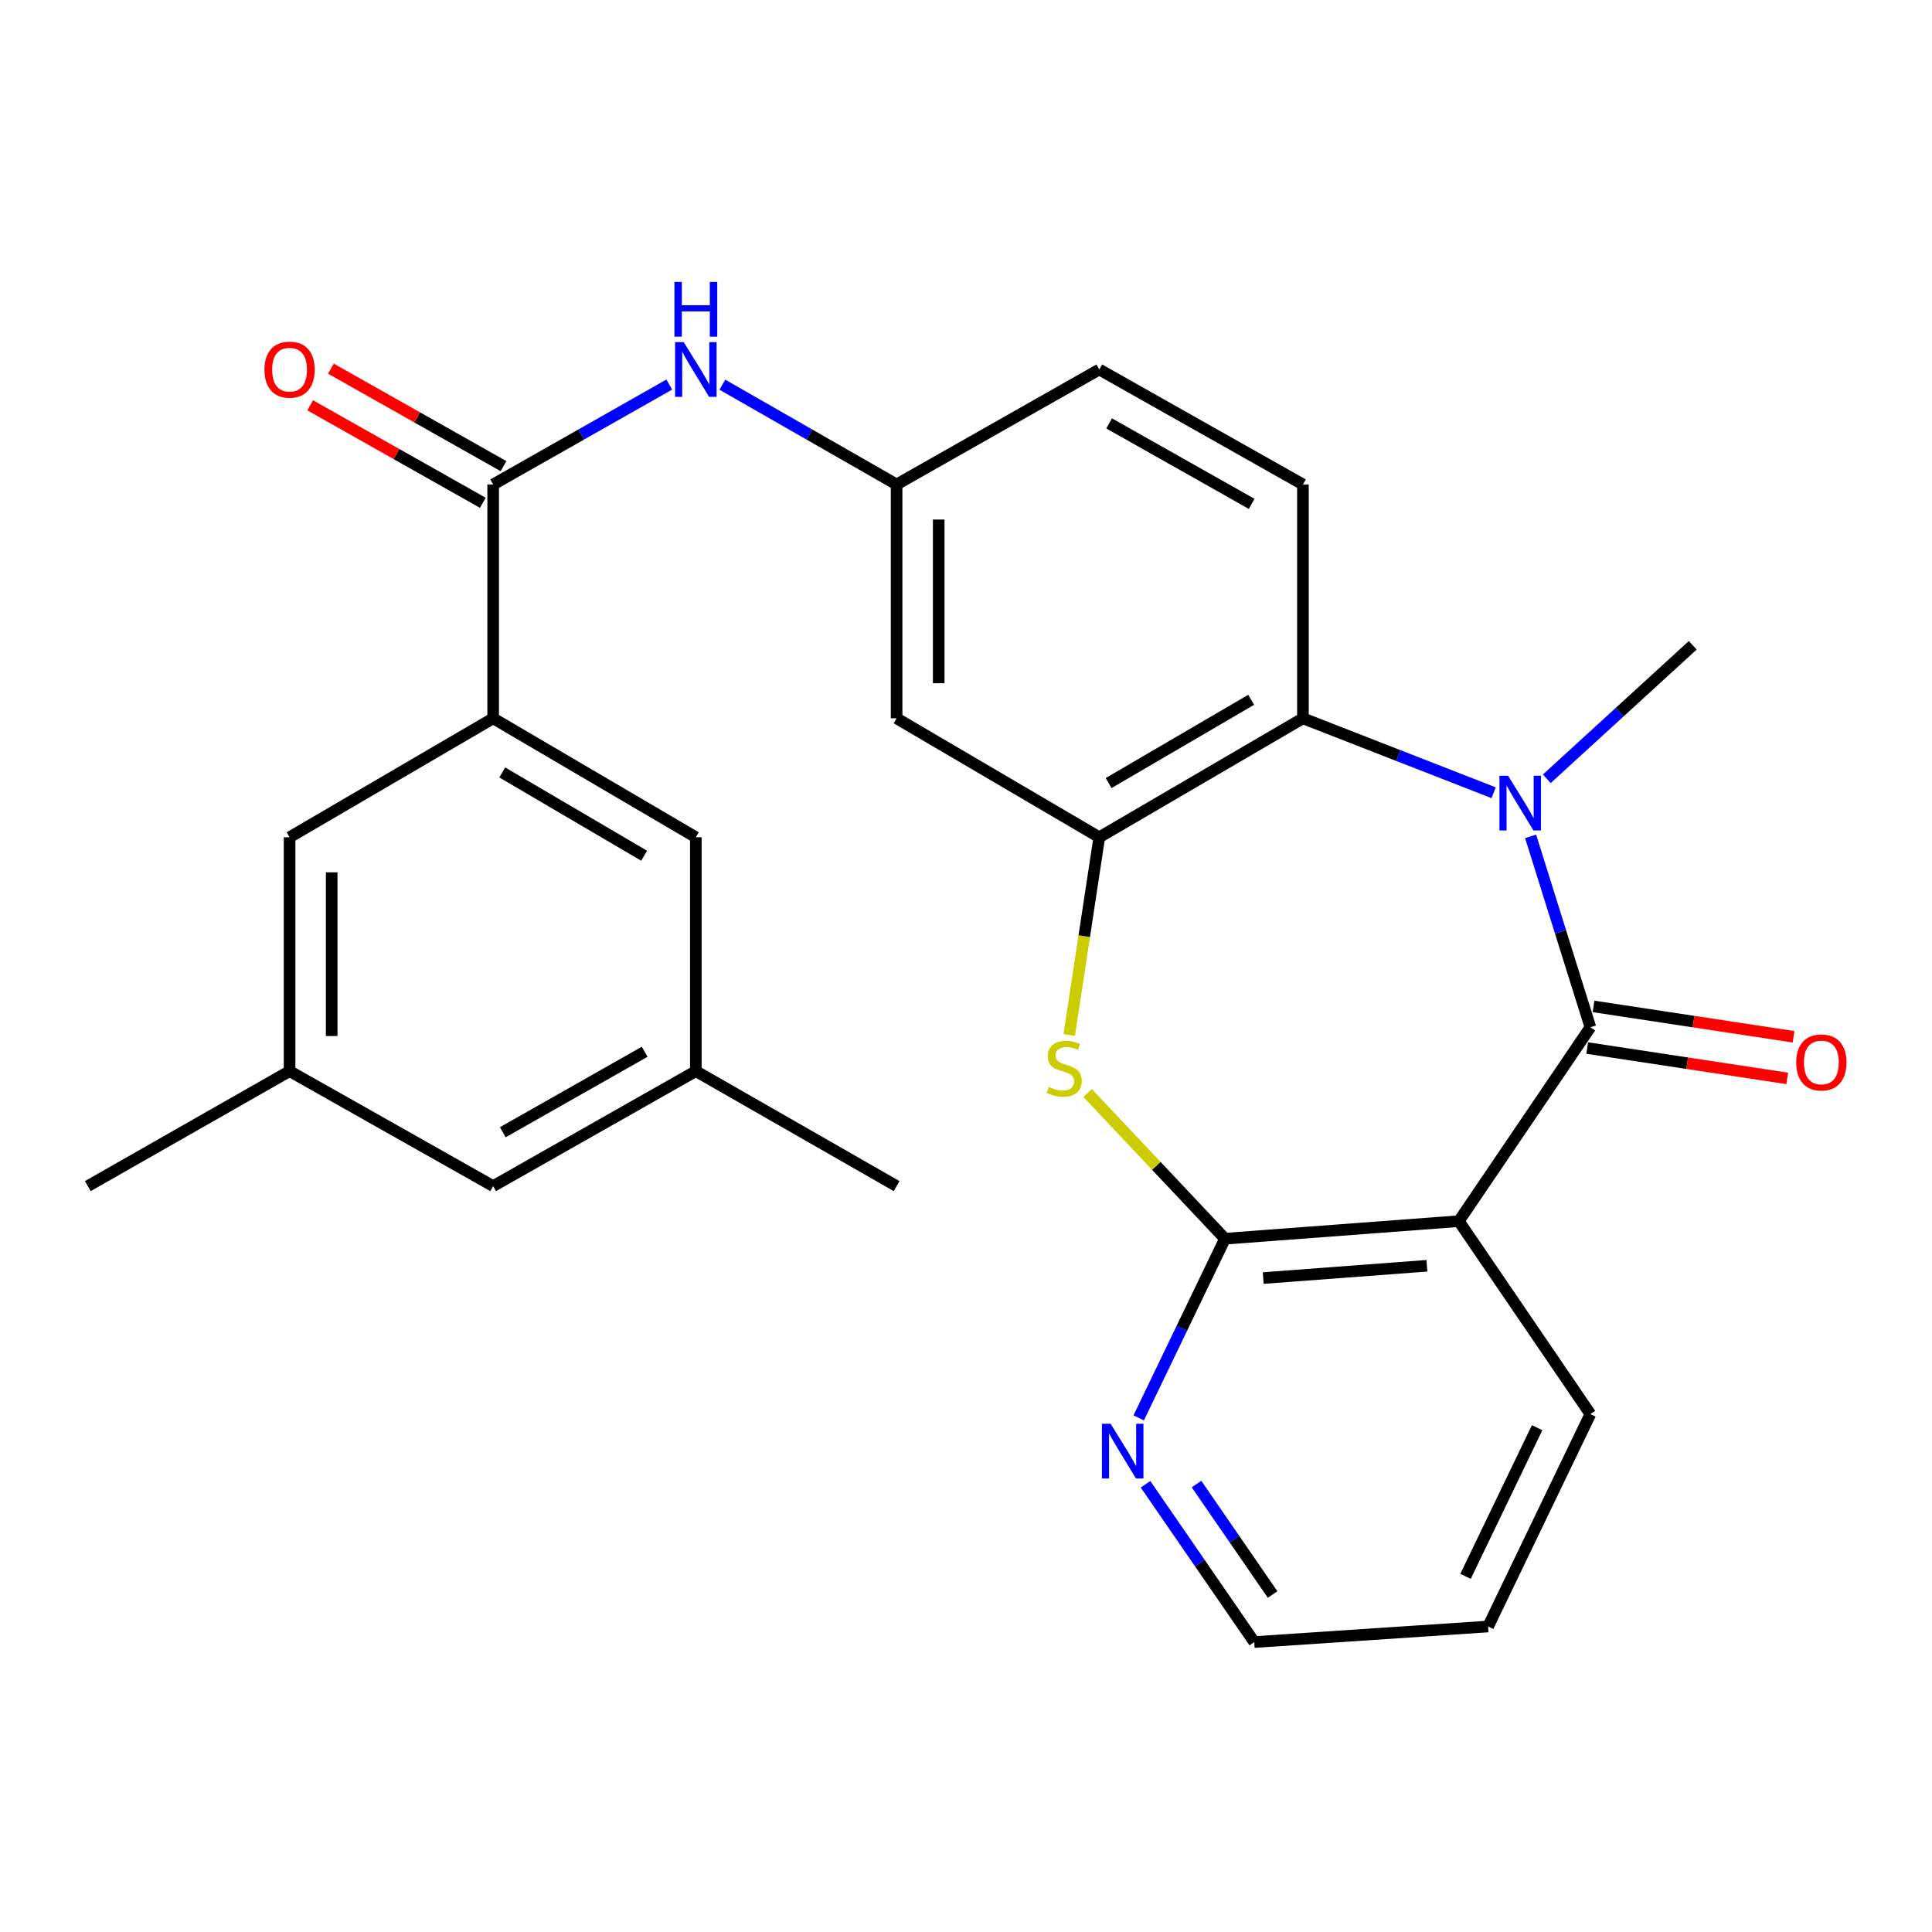 <?xml version='1.0' encoding='iso-8859-1'?>
<svg version='1.1' baseProfile='full'
              xmlns='http://www.w3.org/2000/svg'
                      xmlns:rdkit='http://www.rdkit.org/xml'
                      xmlns:xlink='http://www.w3.org/1999/xlink'
                  xml:space='preserve'
width='1000px' height='1000px' viewBox='0 0 1000 1000'>
<!-- END OF HEADER -->
<rect style='opacity:1.0;fill:#FFFFFF;stroke:none' width='1000' height='1000' x='0' y='0'> </rect>
<path class='bond-0' d='M 823.18,531.693 L 807.709,482.291' style='fill:none;fill-rule:evenodd;stroke:#000000;stroke-width:6px;stroke-linecap:butt;stroke-linejoin:miter;stroke-opacity:1' />
<path class='bond-0' d='M 807.709,482.291 L 792.239,432.89' style='fill:none;fill-rule:evenodd;stroke:#0000FF;stroke-width:6px;stroke-linecap:butt;stroke-linejoin:miter;stroke-opacity:1' />
<path class='bond-1' d='M 823.18,531.693 L 755.089,632.068' style='fill:none;fill-rule:evenodd;stroke:#000000;stroke-width:6px;stroke-linecap:butt;stroke-linejoin:miter;stroke-opacity:1' />
<path class='bond-12' d='M 821.545,542.464 L 873.308,550.321' style='fill:none;fill-rule:evenodd;stroke:#000000;stroke-width:6px;stroke-linecap:butt;stroke-linejoin:miter;stroke-opacity:1' />
<path class='bond-12' d='M 873.308,550.321 L 925.071,558.178' style='fill:none;fill-rule:evenodd;stroke:#FF0000;stroke-width:6px;stroke-linecap:butt;stroke-linejoin:miter;stroke-opacity:1' />
<path class='bond-12' d='M 824.815,520.922 L 876.578,528.779' style='fill:none;fill-rule:evenodd;stroke:#000000;stroke-width:6px;stroke-linecap:butt;stroke-linejoin:miter;stroke-opacity:1' />
<path class='bond-12' d='M 876.578,528.779 L 928.341,536.636' style='fill:none;fill-rule:evenodd;stroke:#FF0000;stroke-width:6px;stroke-linecap:butt;stroke-linejoin:miter;stroke-opacity:1' />
<path class='bond-5' d='M 773.095,410.321 L 723.746,391.059' style='fill:none;fill-rule:evenodd;stroke:#0000FF;stroke-width:6px;stroke-linecap:butt;stroke-linejoin:miter;stroke-opacity:1' />
<path class='bond-5' d='M 723.746,391.059 L 674.397,371.798' style='fill:none;fill-rule:evenodd;stroke:#000000;stroke-width:6px;stroke-linecap:butt;stroke-linejoin:miter;stroke-opacity:1' />
<path class='bond-21' d='M 800.618,403.1 L 838.391,368.553' style='fill:none;fill-rule:evenodd;stroke:#0000FF;stroke-width:6px;stroke-linecap:butt;stroke-linejoin:miter;stroke-opacity:1' />
<path class='bond-21' d='M 838.391,368.553 L 876.164,334.006' style='fill:none;fill-rule:evenodd;stroke:#000000;stroke-width:6px;stroke-linecap:butt;stroke-linejoin:miter;stroke-opacity:1' />
<path class='bond-2' d='M 755.089,632.068 L 634.05,641.159' style='fill:none;fill-rule:evenodd;stroke:#000000;stroke-width:6px;stroke-linecap:butt;stroke-linejoin:miter;stroke-opacity:1' />
<path class='bond-2' d='M 738.565,655.16 L 653.838,661.523' style='fill:none;fill-rule:evenodd;stroke:#000000;stroke-width:6px;stroke-linecap:butt;stroke-linejoin:miter;stroke-opacity:1' />
<path class='bond-22' d='M 755.089,632.068 L 823.18,731.935' style='fill:none;fill-rule:evenodd;stroke:#000000;stroke-width:6px;stroke-linecap:butt;stroke-linejoin:miter;stroke-opacity:1' />
<path class='bond-3' d='M 634.05,641.159 L 598.496,603.438' style='fill:none;fill-rule:evenodd;stroke:#000000;stroke-width:6px;stroke-linecap:butt;stroke-linejoin:miter;stroke-opacity:1' />
<path class='bond-3' d='M 598.496,603.438 L 562.942,565.717' style='fill:none;fill-rule:evenodd;stroke:#CCCC00;stroke-width:6px;stroke-linecap:butt;stroke-linejoin:miter;stroke-opacity:1' />
<path class='bond-10' d='M 634.05,641.159 L 611.721,687.523' style='fill:none;fill-rule:evenodd;stroke:#000000;stroke-width:6px;stroke-linecap:butt;stroke-linejoin:miter;stroke-opacity:1' />
<path class='bond-10' d='M 611.721,687.523 L 589.392,733.887' style='fill:none;fill-rule:evenodd;stroke:#0000FF;stroke-width:6px;stroke-linecap:butt;stroke-linejoin:miter;stroke-opacity:1' />
<path class='bond-27' d='M 553.433,535.723 L 561.209,484.544' style='fill:none;fill-rule:evenodd;stroke:#CCCC00;stroke-width:6px;stroke-linecap:butt;stroke-linejoin:miter;stroke-opacity:1' />
<path class='bond-27' d='M 561.209,484.544 L 568.986,433.364' style='fill:none;fill-rule:evenodd;stroke:#000000;stroke-width:6px;stroke-linecap:butt;stroke-linejoin:miter;stroke-opacity:1' />
<path class='bond-4' d='M 568.986,433.364 L 674.397,371.798' style='fill:none;fill-rule:evenodd;stroke:#000000;stroke-width:6px;stroke-linecap:butt;stroke-linejoin:miter;stroke-opacity:1' />
<path class='bond-4' d='M 573.808,405.314 L 647.596,362.218' style='fill:none;fill-rule:evenodd;stroke:#000000;stroke-width:6px;stroke-linecap:butt;stroke-linejoin:miter;stroke-opacity:1' />
<path class='bond-9' d='M 568.986,433.364 L 464.083,371.798' style='fill:none;fill-rule:evenodd;stroke:#000000;stroke-width:6px;stroke-linecap:butt;stroke-linejoin:miter;stroke-opacity:1' />
<path class='bond-11' d='M 674.397,371.798 L 674.397,250.759' style='fill:none;fill-rule:evenodd;stroke:#000000;stroke-width:6px;stroke-linecap:butt;stroke-linejoin:miter;stroke-opacity:1' />
<path class='bond-6' d='M 255.259,250.759 L 300.833,224.907' style='fill:none;fill-rule:evenodd;stroke:#000000;stroke-width:6px;stroke-linecap:butt;stroke-linejoin:miter;stroke-opacity:1' />
<path class='bond-6' d='M 300.833,224.907 L 346.406,199.054' style='fill:none;fill-rule:evenodd;stroke:#0000FF;stroke-width:6px;stroke-linecap:butt;stroke-linejoin:miter;stroke-opacity:1' />
<path class='bond-7' d='M 255.259,250.759 L 255.259,371.798' style='fill:none;fill-rule:evenodd;stroke:#000000;stroke-width:6px;stroke-linecap:butt;stroke-linejoin:miter;stroke-opacity:1' />
<path class='bond-16' d='M 260.617,241.273 L 215.942,216.044' style='fill:none;fill-rule:evenodd;stroke:#000000;stroke-width:6px;stroke-linecap:butt;stroke-linejoin:miter;stroke-opacity:1' />
<path class='bond-16' d='M 215.942,216.044 L 171.267,190.815' style='fill:none;fill-rule:evenodd;stroke:#FF0000;stroke-width:6px;stroke-linecap:butt;stroke-linejoin:miter;stroke-opacity:1' />
<path class='bond-16' d='M 249.902,260.246 L 205.227,235.016' style='fill:none;fill-rule:evenodd;stroke:#000000;stroke-width:6px;stroke-linecap:butt;stroke-linejoin:miter;stroke-opacity:1' />
<path class='bond-16' d='M 205.227,235.016 L 160.553,209.787' style='fill:none;fill-rule:evenodd;stroke:#FF0000;stroke-width:6px;stroke-linecap:butt;stroke-linejoin:miter;stroke-opacity:1' />
<path class='bond-14' d='M 255.259,371.798 L 360.162,433.364' style='fill:none;fill-rule:evenodd;stroke:#000000;stroke-width:6px;stroke-linecap:butt;stroke-linejoin:miter;stroke-opacity:1' />
<path class='bond-14' d='M 259.966,399.824 L 333.398,442.921' style='fill:none;fill-rule:evenodd;stroke:#000000;stroke-width:6px;stroke-linecap:butt;stroke-linejoin:miter;stroke-opacity:1' />
<path class='bond-15' d='M 255.259,371.798 L 149.885,433.364' style='fill:none;fill-rule:evenodd;stroke:#000000;stroke-width:6px;stroke-linecap:butt;stroke-linejoin:miter;stroke-opacity:1' />
<path class='bond-8' d='M 373.895,199.115 L 418.989,224.937' style='fill:none;fill-rule:evenodd;stroke:#0000FF;stroke-width:6px;stroke-linecap:butt;stroke-linejoin:miter;stroke-opacity:1' />
<path class='bond-8' d='M 418.989,224.937 L 464.083,250.759' style='fill:none;fill-rule:evenodd;stroke:#000000;stroke-width:6px;stroke-linecap:butt;stroke-linejoin:miter;stroke-opacity:1' />
<path class='bond-29' d='M 464.083,371.798 L 464.083,250.759' style='fill:none;fill-rule:evenodd;stroke:#000000;stroke-width:6px;stroke-linecap:butt;stroke-linejoin:miter;stroke-opacity:1' />
<path class='bond-29' d='M 485.873,353.642 L 485.873,268.915' style='fill:none;fill-rule:evenodd;stroke:#000000;stroke-width:6px;stroke-linecap:butt;stroke-linejoin:miter;stroke-opacity:1' />
<path class='bond-28' d='M 592.925,768.258 L 621.06,809.096' style='fill:none;fill-rule:evenodd;stroke:#0000FF;stroke-width:6px;stroke-linecap:butt;stroke-linejoin:miter;stroke-opacity:1' />
<path class='bond-28' d='M 621.06,809.096 L 649.194,849.935' style='fill:none;fill-rule:evenodd;stroke:#000000;stroke-width:6px;stroke-linecap:butt;stroke-linejoin:miter;stroke-opacity:1' />
<path class='bond-28' d='M 619.309,768.148 L 639.003,796.735' style='fill:none;fill-rule:evenodd;stroke:#0000FF;stroke-width:6px;stroke-linecap:butt;stroke-linejoin:miter;stroke-opacity:1' />
<path class='bond-28' d='M 639.003,796.735 L 658.697,825.322' style='fill:none;fill-rule:evenodd;stroke:#000000;stroke-width:6px;stroke-linecap:butt;stroke-linejoin:miter;stroke-opacity:1' />
<path class='bond-19' d='M 674.397,250.759 L 568.986,191.251' style='fill:none;fill-rule:evenodd;stroke:#000000;stroke-width:6px;stroke-linecap:butt;stroke-linejoin:miter;stroke-opacity:1' />
<path class='bond-19' d='M 647.873,260.807 L 574.086,219.151' style='fill:none;fill-rule:evenodd;stroke:#000000;stroke-width:6px;stroke-linecap:butt;stroke-linejoin:miter;stroke-opacity:1' />
<path class='bond-13' d='M 464.083,250.759 L 568.986,191.251' style='fill:none;fill-rule:evenodd;stroke:#000000;stroke-width:6px;stroke-linecap:butt;stroke-linejoin:miter;stroke-opacity:1' />
<path class='bond-17' d='M 360.162,433.364 L 360.162,554.414' style='fill:none;fill-rule:evenodd;stroke:#000000;stroke-width:6px;stroke-linecap:butt;stroke-linejoin:miter;stroke-opacity:1' />
<path class='bond-18' d='M 149.885,433.364 L 149.885,554.414' style='fill:none;fill-rule:evenodd;stroke:#000000;stroke-width:6px;stroke-linecap:butt;stroke-linejoin:miter;stroke-opacity:1' />
<path class='bond-18' d='M 171.674,451.522 L 171.674,536.257' style='fill:none;fill-rule:evenodd;stroke:#000000;stroke-width:6px;stroke-linecap:butt;stroke-linejoin:miter;stroke-opacity:1' />
<path class='bond-25' d='M 360.162,554.414 L 464.083,613.923' style='fill:none;fill-rule:evenodd;stroke:#000000;stroke-width:6px;stroke-linecap:butt;stroke-linejoin:miter;stroke-opacity:1' />
<path class='bond-30' d='M 360.162,554.414 L 255.259,613.923' style='fill:none;fill-rule:evenodd;stroke:#000000;stroke-width:6px;stroke-linecap:butt;stroke-linejoin:miter;stroke-opacity:1' />
<path class='bond-30' d='M 333.675,544.389 L 260.244,586.045' style='fill:none;fill-rule:evenodd;stroke:#000000;stroke-width:6px;stroke-linecap:butt;stroke-linejoin:miter;stroke-opacity:1' />
<path class='bond-20' d='M 149.885,554.414 L 255.259,613.923' style='fill:none;fill-rule:evenodd;stroke:#000000;stroke-width:6px;stroke-linecap:butt;stroke-linejoin:miter;stroke-opacity:1' />
<path class='bond-24' d='M 149.885,554.414 L 45.455,613.923' style='fill:none;fill-rule:evenodd;stroke:#000000;stroke-width:6px;stroke-linecap:butt;stroke-linejoin:miter;stroke-opacity:1' />
<path class='bond-26' d='M 823.18,731.935 L 770.244,841.873' style='fill:none;fill-rule:evenodd;stroke:#000000;stroke-width:6px;stroke-linecap:butt;stroke-linejoin:miter;stroke-opacity:1' />
<path class='bond-26' d='M 795.608,738.973 L 758.553,815.93' style='fill:none;fill-rule:evenodd;stroke:#000000;stroke-width:6px;stroke-linecap:butt;stroke-linejoin:miter;stroke-opacity:1' />
<path class='bond-23' d='M 649.194,849.935 L 770.244,841.873' style='fill:none;fill-rule:evenodd;stroke:#000000;stroke-width:6px;stroke-linecap:butt;stroke-linejoin:miter;stroke-opacity:1' />
<path  class='atom-1' d='M 780.593 401.531
L 789.873 416.531
Q 790.793 418.011, 792.273 420.691
Q 793.753 423.371, 793.833 423.531
L 793.833 401.531
L 797.593 401.531
L 797.593 429.851
L 793.713 429.851
L 783.753 413.451
Q 782.593 411.531, 781.353 409.331
Q 780.153 407.131, 779.793 406.451
L 779.793 429.851
L 776.113 429.851
L 776.113 401.531
L 780.593 401.531
' fill='#0000FF'/>
<path  class='atom-4' d='M 542.828 562.585
Q 543.148 562.705, 544.468 563.265
Q 545.788 563.825, 547.228 564.185
Q 548.708 564.505, 550.148 564.505
Q 552.828 564.505, 554.388 563.225
Q 555.948 561.905, 555.948 559.625
Q 555.948 558.065, 555.148 557.105
Q 554.388 556.145, 553.188 555.625
Q 551.988 555.105, 549.988 554.505
Q 547.468 553.745, 545.948 553.025
Q 544.468 552.305, 543.388 550.785
Q 542.348 549.265, 542.348 546.705
Q 542.348 543.145, 544.748 540.945
Q 547.188 538.745, 551.988 538.745
Q 555.268 538.745, 558.988 540.305
L 558.068 543.385
Q 554.668 541.985, 552.108 541.985
Q 549.348 541.985, 547.828 543.145
Q 546.308 544.265, 546.348 546.225
Q 546.348 547.745, 547.108 548.665
Q 547.908 549.585, 549.028 550.105
Q 550.188 550.625, 552.108 551.225
Q 554.668 552.025, 556.188 552.825
Q 557.708 553.625, 558.788 555.265
Q 559.908 556.865, 559.908 559.625
Q 559.908 563.545, 557.268 565.665
Q 554.668 567.745, 550.308 567.745
Q 547.788 567.745, 545.868 567.185
Q 543.988 566.665, 541.748 565.745
L 542.828 562.585
' fill='#CCCC00'/>
<path  class='atom-9' d='M 353.902 177.091
L 363.182 192.091
Q 364.102 193.571, 365.582 196.251
Q 367.062 198.931, 367.142 199.091
L 367.142 177.091
L 370.902 177.091
L 370.902 205.411
L 367.022 205.411
L 357.062 189.011
Q 355.902 187.091, 354.662 184.891
Q 353.462 182.691, 353.102 182.011
L 353.102 205.411
L 349.422 205.411
L 349.422 177.091
L 353.902 177.091
' fill='#0000FF'/>
<path  class='atom-9' d='M 349.082 145.939
L 352.922 145.939
L 352.922 157.979
L 367.402 157.979
L 367.402 145.939
L 371.242 145.939
L 371.242 174.259
L 367.402 174.259
L 367.402 161.179
L 352.922 161.179
L 352.922 174.259
L 349.082 174.259
L 349.082 145.939
' fill='#0000FF'/>
<path  class='atom-11' d='M 574.843 736.937
L 584.123 751.937
Q 585.043 753.417, 586.523 756.097
Q 588.003 758.777, 588.083 758.937
L 588.083 736.937
L 591.843 736.937
L 591.843 765.257
L 587.963 765.257
L 578.003 748.857
Q 576.843 746.937, 575.603 744.737
Q 574.403 742.537, 574.043 741.857
L 574.043 765.257
L 570.363 765.257
L 570.363 736.937
L 574.843 736.937
' fill='#0000FF'/>
<path  class='atom-13' d='M 929.729 549.919
Q 929.729 543.119, 933.089 539.319
Q 936.449 535.519, 942.729 535.519
Q 949.009 535.519, 952.369 539.319
Q 955.729 543.119, 955.729 549.919
Q 955.729 556.799, 952.329 560.719
Q 948.929 564.599, 942.729 564.599
Q 936.489 564.599, 933.089 560.719
Q 929.729 556.839, 929.729 549.919
M 942.729 561.399
Q 947.049 561.399, 949.369 558.519
Q 951.729 555.599, 951.729 549.919
Q 951.729 544.359, 949.369 541.559
Q 947.049 538.719, 942.729 538.719
Q 938.409 538.719, 936.049 541.519
Q 933.729 544.319, 933.729 549.919
Q 933.729 555.639, 936.049 558.519
Q 938.409 561.399, 942.729 561.399
' fill='#FF0000'/>
<path  class='atom-17' d='M 136.885 191.331
Q 136.885 184.531, 140.245 180.731
Q 143.605 176.931, 149.885 176.931
Q 156.165 176.931, 159.525 180.731
Q 162.885 184.531, 162.885 191.331
Q 162.885 198.211, 159.485 202.131
Q 156.085 206.011, 149.885 206.011
Q 143.645 206.011, 140.245 202.131
Q 136.885 198.251, 136.885 191.331
M 149.885 202.811
Q 154.205 202.811, 156.525 199.931
Q 158.885 197.011, 158.885 191.331
Q 158.885 185.771, 156.525 182.971
Q 154.205 180.131, 149.885 180.131
Q 145.565 180.131, 143.205 182.931
Q 140.885 185.731, 140.885 191.331
Q 140.885 197.051, 143.205 199.931
Q 145.565 202.811, 149.885 202.811
' fill='#FF0000'/>
</svg>
